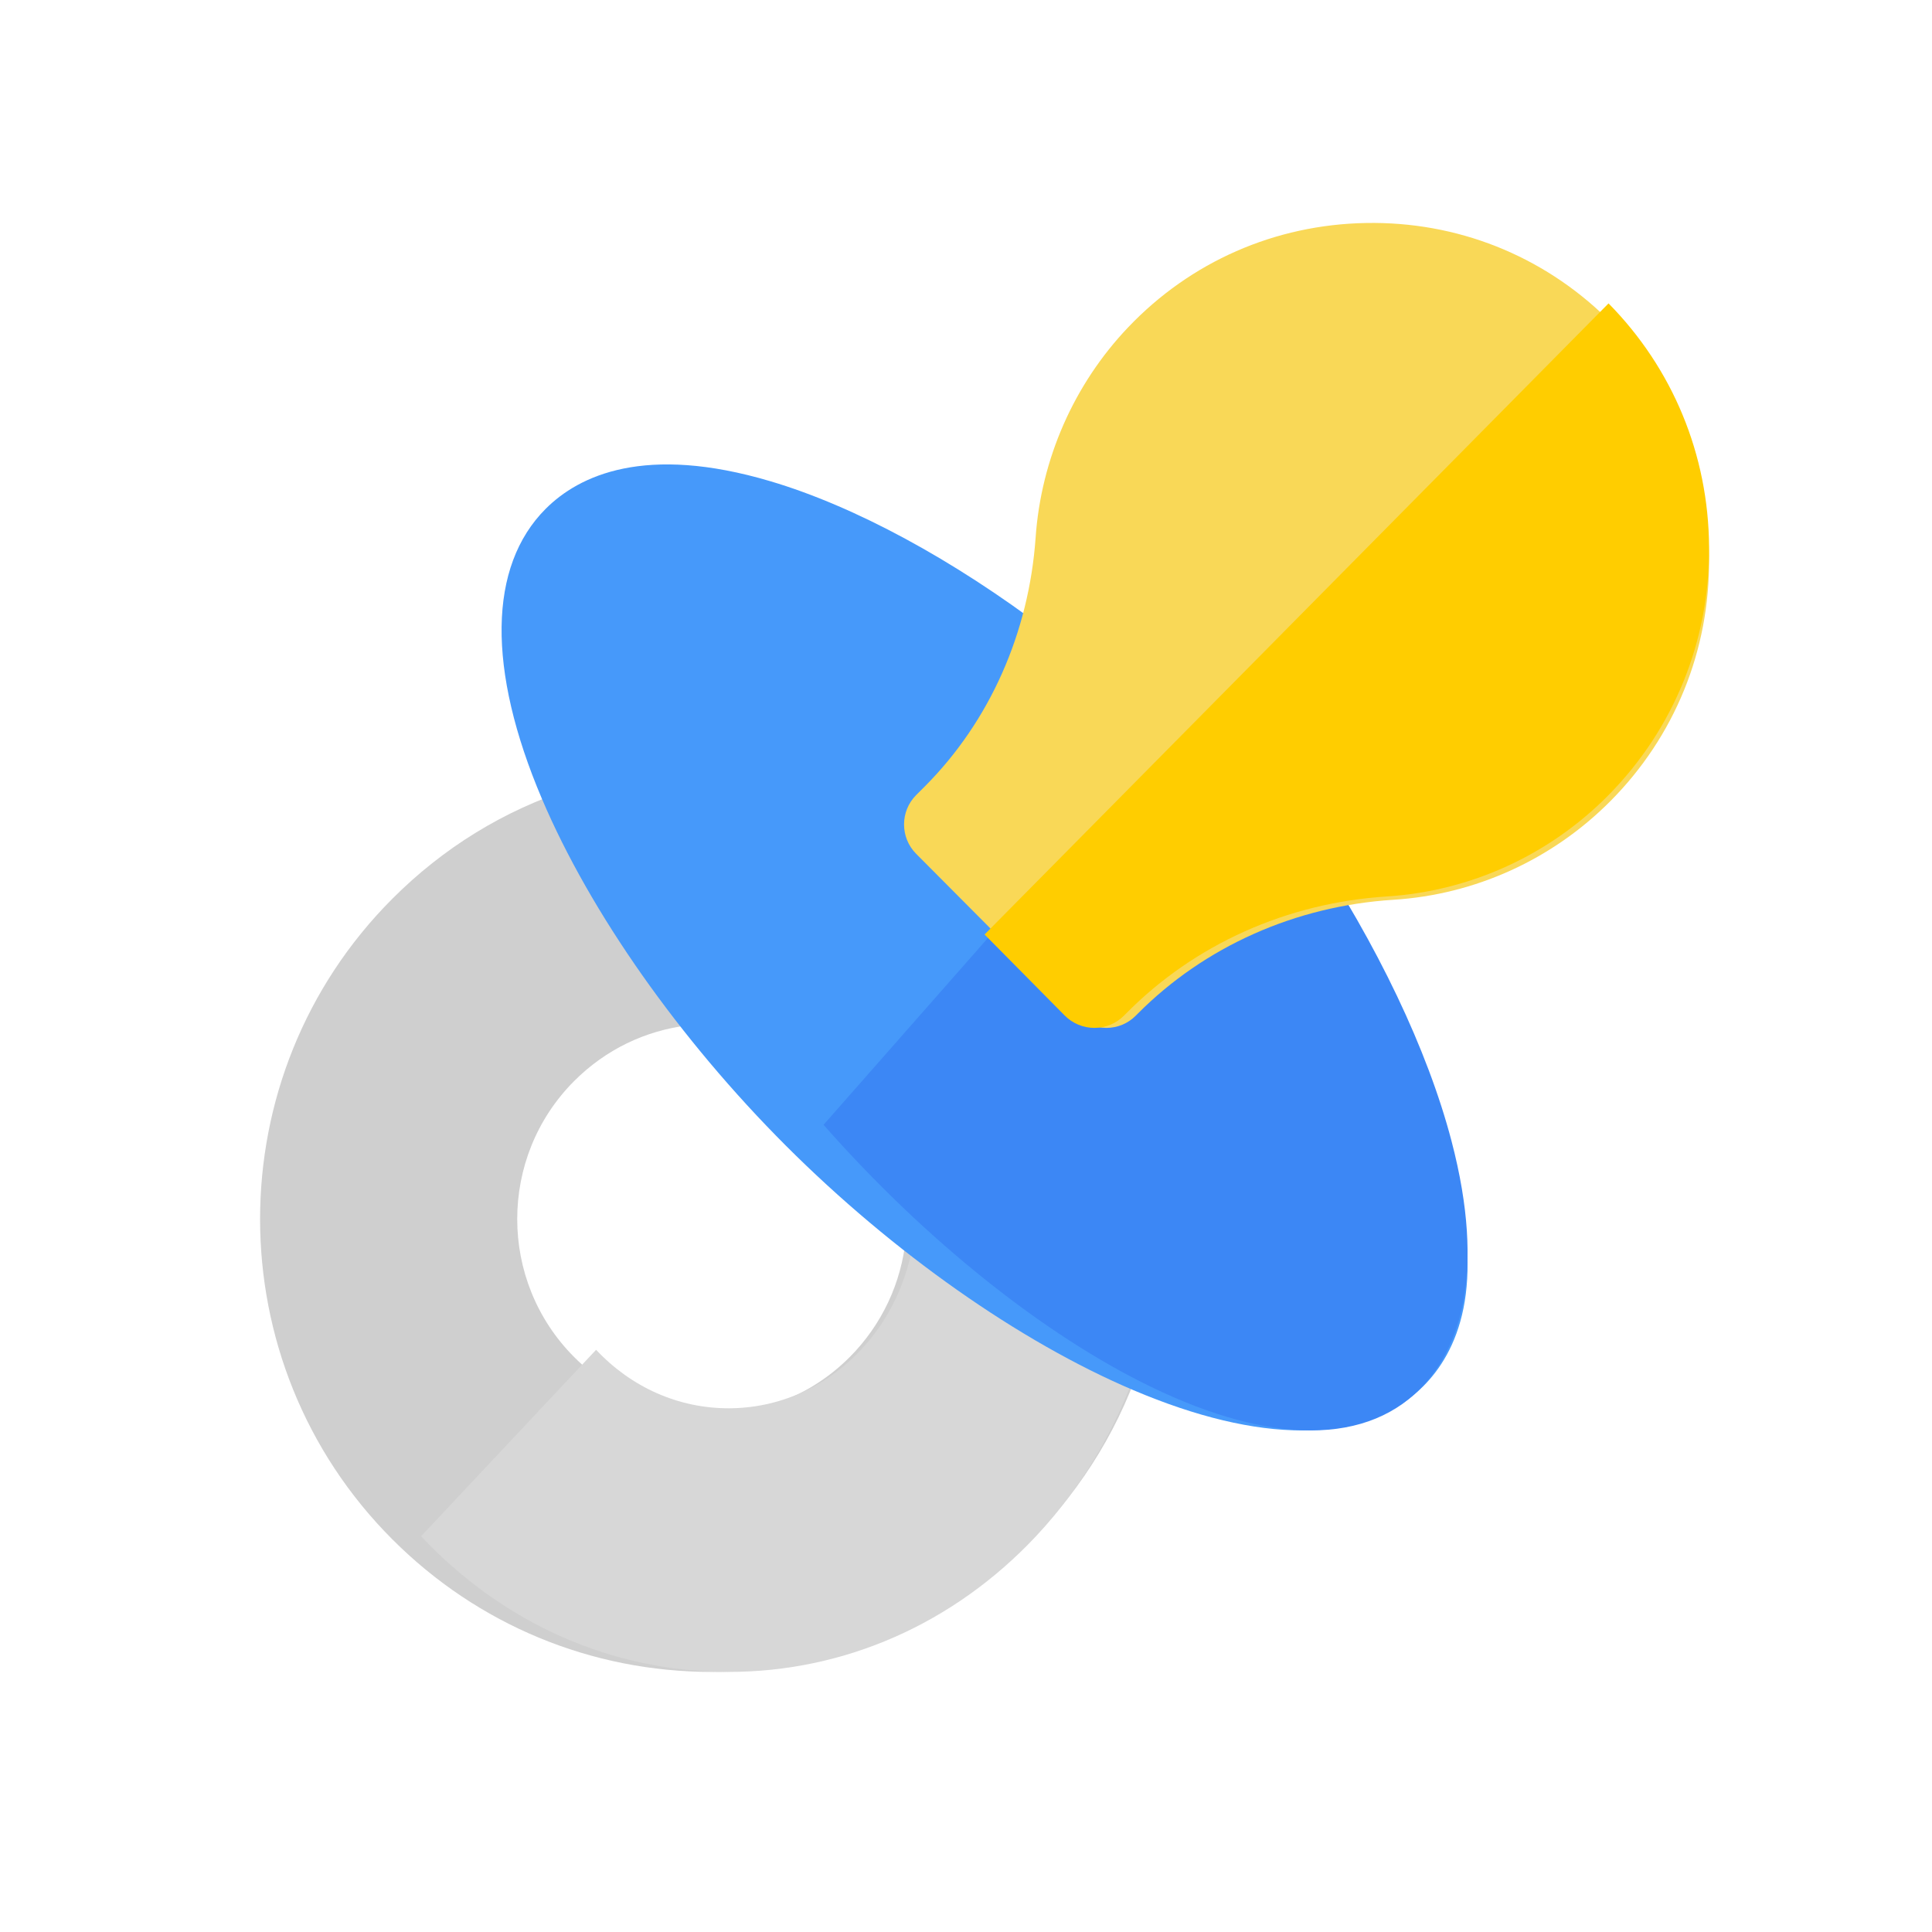 <svg xmlns="http://www.w3.org/2000/svg" width="26" height="26" viewBox="0 0 26 26" fill="none"><rect width="26" height="26" fill="white"></rect><path d="M15.159 17.581L13.043 16.234C12.879 16.13 12.674 16.119 12.5 16.204C12.326 16.29 12.209 16.459 12.191 16.652C12.135 17.259 11.866 17.831 11.435 18.263C10.94 18.759 10.281 19.032 9.581 19.032C8.881 19.032 8.222 18.759 7.727 18.263C6.705 17.239 6.705 15.572 7.727 14.548C8.148 14.127 8.682 13.867 9.272 13.797C9.462 13.775 9.627 13.656 9.709 13.483C9.791 13.31 9.778 13.107 9.675 12.946L8.334 10.841C8.198 10.627 7.935 10.532 7.694 10.611C6.777 10.909 5.965 11.409 5.279 12.096C2.907 14.473 2.907 18.339 5.279 20.715C6.428 21.866 7.956 22.5 9.581 22.5C11.206 22.5 12.734 21.866 13.883 20.715C14.58 20.017 15.102 19.153 15.392 18.216C15.466 17.976 15.371 17.716 15.159 17.581Z" fill="#CFCFCF"></path><path d="M9.804 22.5C11.367 22.5 12.837 21.851 13.942 20.674C14.612 19.959 15.114 19.075 15.393 18.116C15.464 17.871 15.372 17.605 15.169 17.467L13.133 16.089C12.976 15.982 12.779 15.971 12.611 16.058C12.444 16.145 12.332 16.319 12.315 16.516C12.26 17.137 12.002 17.723 11.587 18.165C11.111 18.672 10.478 18.952 9.804 18.952C9.131 18.952 8.498 18.672 8.022 18.165L5.667 20.674C6.772 21.851 8.241 22.5 9.804 22.5Z" fill="#D7D7D7"></path><path d="M19.521 15.623C19.182 14.486 18.463 13.161 17.497 11.889C17.305 11.636 14.347 8.682 14.094 8.49C12.825 7.528 11.502 6.813 10.37 6.477C8.678 5.974 7.79 6.401 7.344 6.847C6.57 7.621 6.552 9.007 7.293 10.75C7.944 12.281 9.141 13.983 10.579 15.421C12.017 16.858 13.719 18.056 15.25 18.707C16.101 19.069 16.867 19.25 17.519 19.25C18.201 19.25 18.757 19.052 19.153 18.656C19.6 18.209 20.027 17.32 19.521 15.623Z" fill="#4699FA"></path><path d="M17.621 11.341C17.53 11.206 16.792 10.35 16.043 9.5L11.083 15.137C12.442 16.681 14.05 17.968 15.497 18.667C16.301 19.056 17.026 19.25 17.641 19.25C18.286 19.25 18.811 19.037 19.186 18.611C19.608 18.131 20.012 17.176 19.533 15.352C19.213 14.132 18.534 12.707 17.621 11.341Z" fill="#3C87F5"></path><path d="M21.625 4.285C20.756 3.435 19.604 2.978 18.381 3.001C17.158 3.023 16.022 3.522 15.182 4.405C14.453 5.171 14.011 6.176 13.937 7.233C13.847 8.517 13.319 9.705 12.451 10.578L12.329 10.7C12.112 10.918 12.112 11.272 12.329 11.49L14.497 13.669C14.601 13.774 14.743 13.833 14.89 13.833C15.038 13.833 15.18 13.774 15.284 13.669L15.311 13.642C16.211 12.737 17.432 12.193 18.749 12.109C19.852 12.04 20.889 11.568 21.671 10.782C22.537 9.912 23.008 8.755 23 7.524C22.991 6.294 22.503 5.144 21.625 4.285Z" fill="#F9D857"></path><path d="M21.647 4.083L13.25 12.576L14.327 13.665C14.433 13.773 14.578 13.833 14.728 13.833C14.879 13.833 15.023 13.773 15.129 13.665L15.157 13.637C16.075 12.708 17.321 12.149 18.664 12.064C19.788 11.992 20.847 11.509 21.645 10.702C22.527 9.809 23.009 8.621 23 7.358C22.991 6.119 22.511 4.959 21.647 4.083Z" fill="#FFCD00"></path></svg>